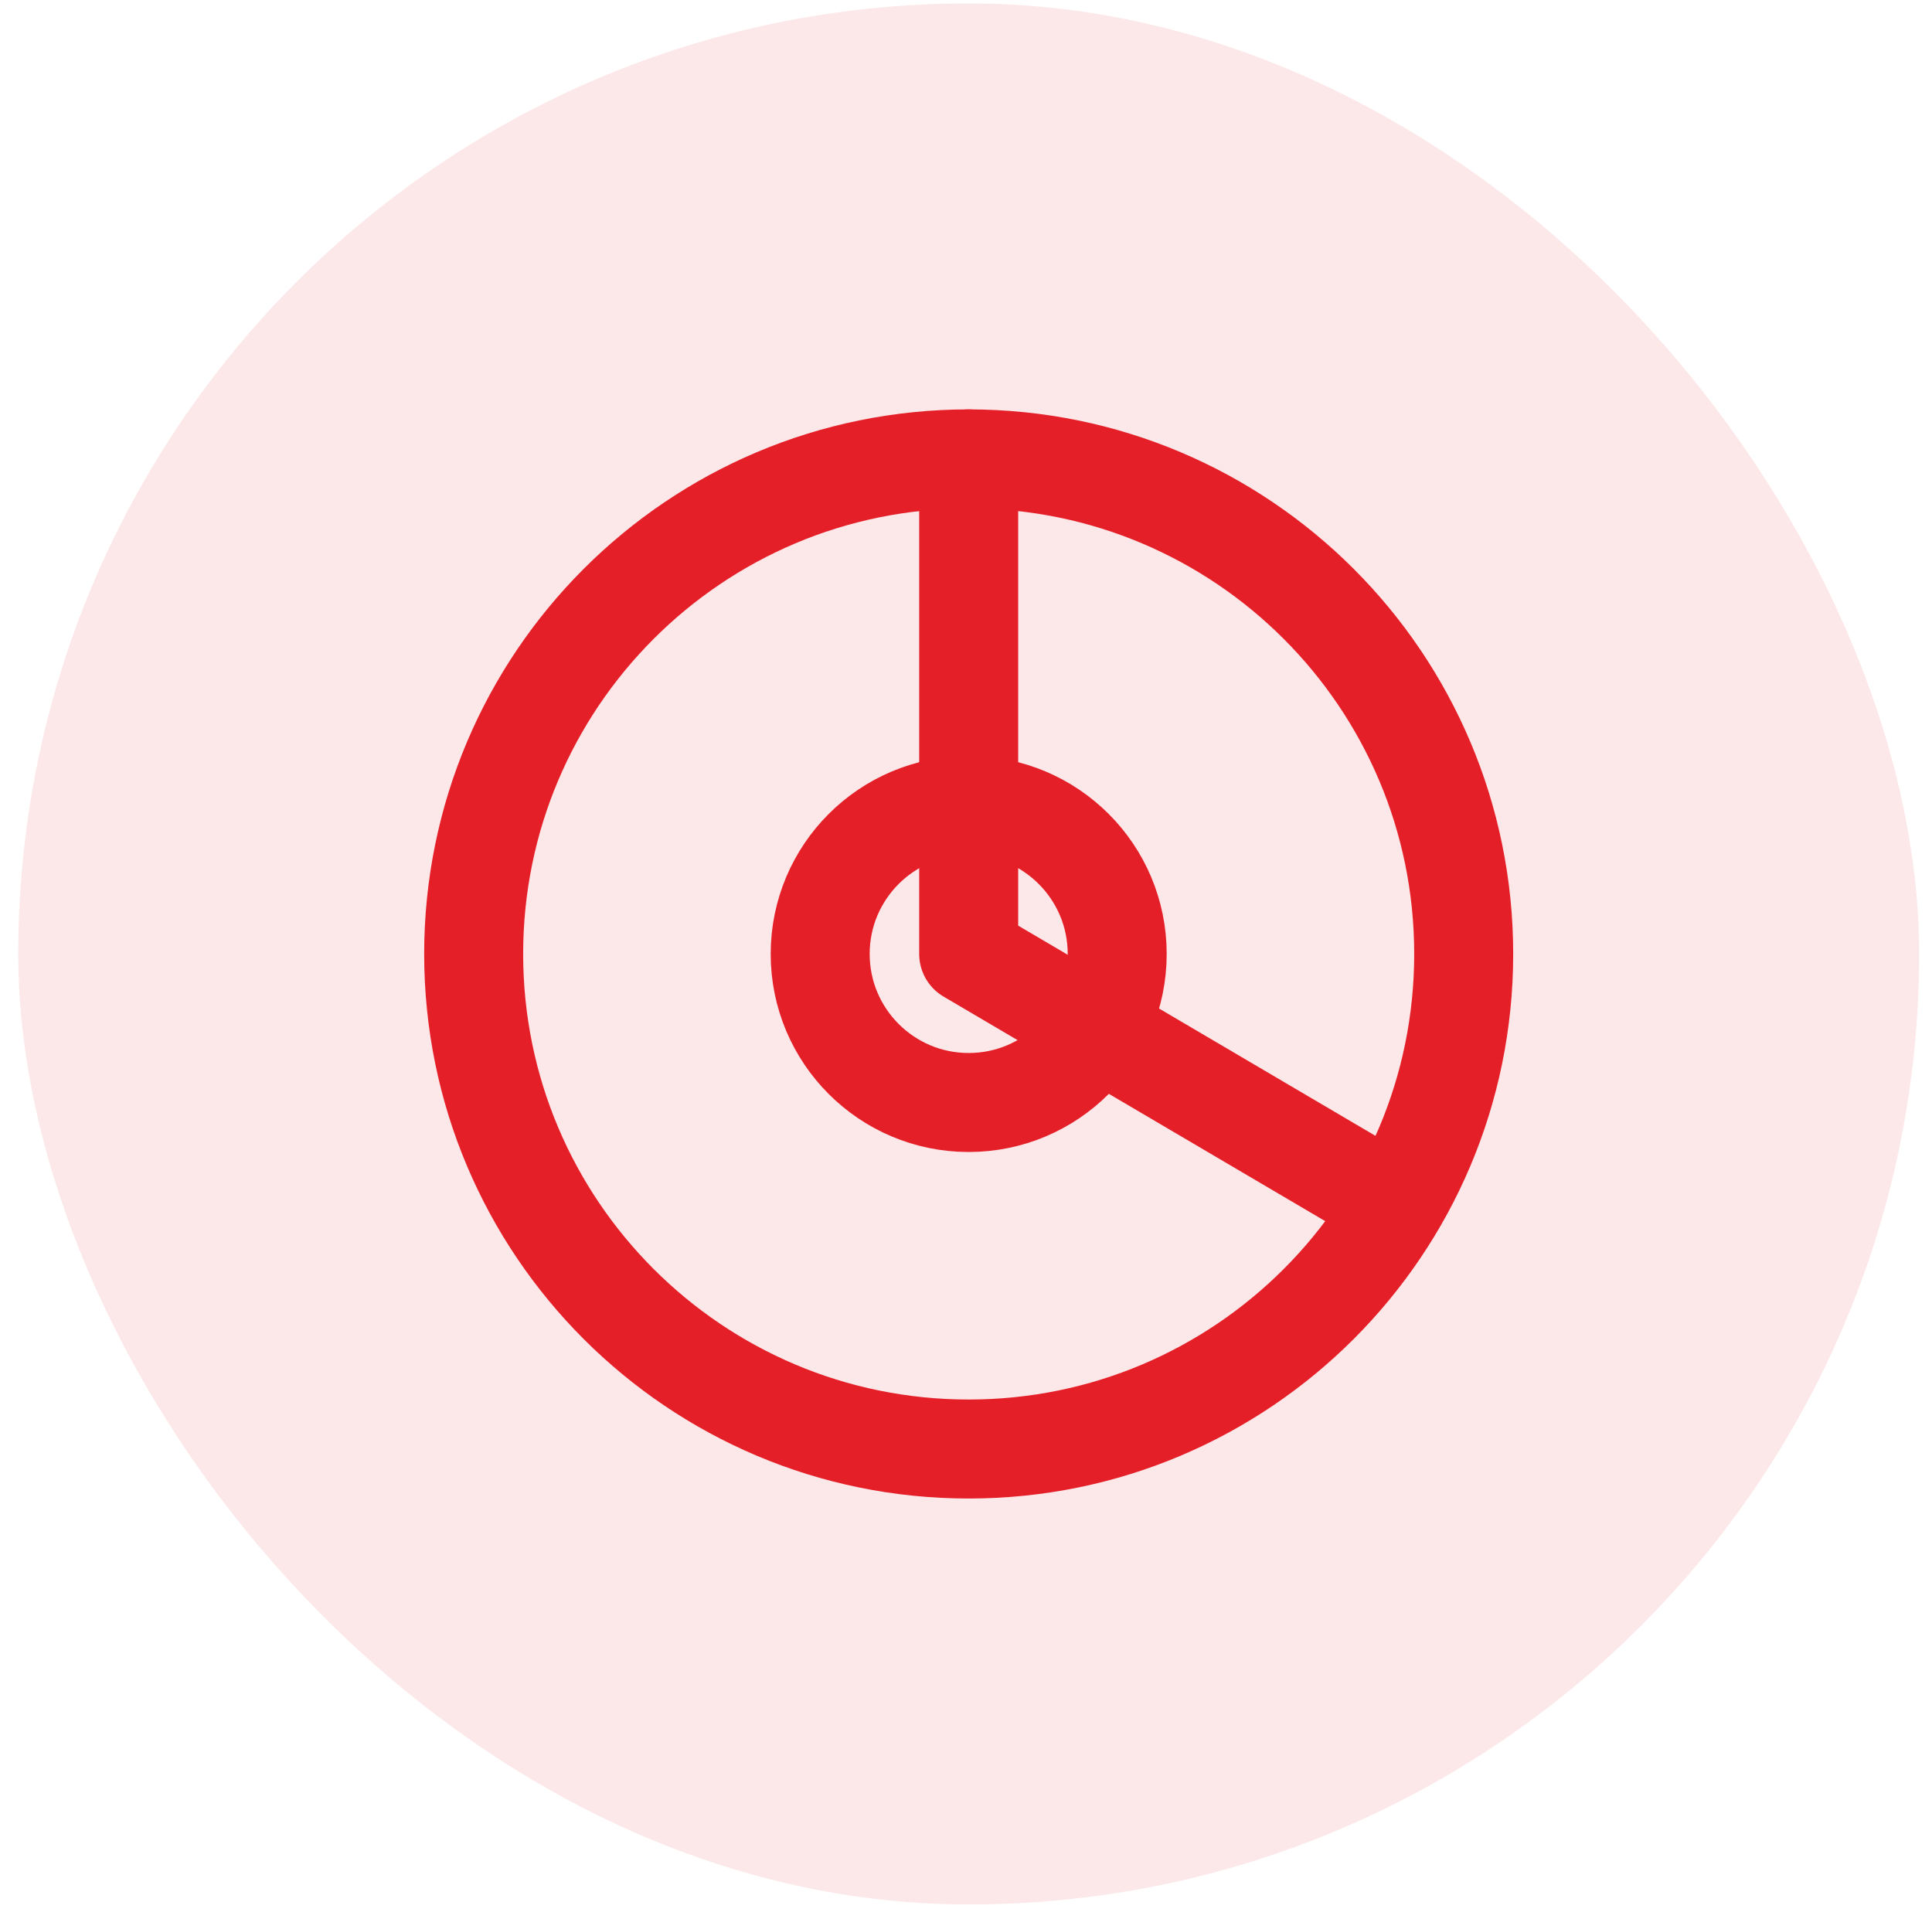 <svg width="84" height="83" viewBox="0 0 84 83" fill="none" xmlns="http://www.w3.org/2000/svg">
<rect x="0.794" y="0.149" width="82.646" height="82.646" rx="41.323" fill="#ED1C24" fill-opacity="0.1"/>
<path d="M42.117 62.995C54.003 62.995 63.639 53.359 63.639 41.472C63.639 29.586 54.003 19.95 42.117 19.95C30.23 19.95 20.594 29.586 20.594 41.472C20.594 53.359 30.23 62.995 42.117 62.995Z" stroke="#E51F28" stroke-width="4.304" stroke-linecap="round" stroke-linejoin="round"/>
<path d="M42.117 19.95V41.472L60.411 52.234" stroke="#E51F28" stroke-width="4.304" stroke-linecap="round" stroke-linejoin="round"/>
<path d="M42.117 47.93C45.683 47.93 48.574 45.039 48.574 41.473C48.574 37.907 45.683 35.017 42.117 35.017C38.551 35.017 35.66 37.907 35.66 41.473C35.66 45.039 38.551 47.93 42.117 47.93Z" stroke="#E51F28" stroke-width="4.304" stroke-linecap="round" stroke-linejoin="round"/>
</svg>
